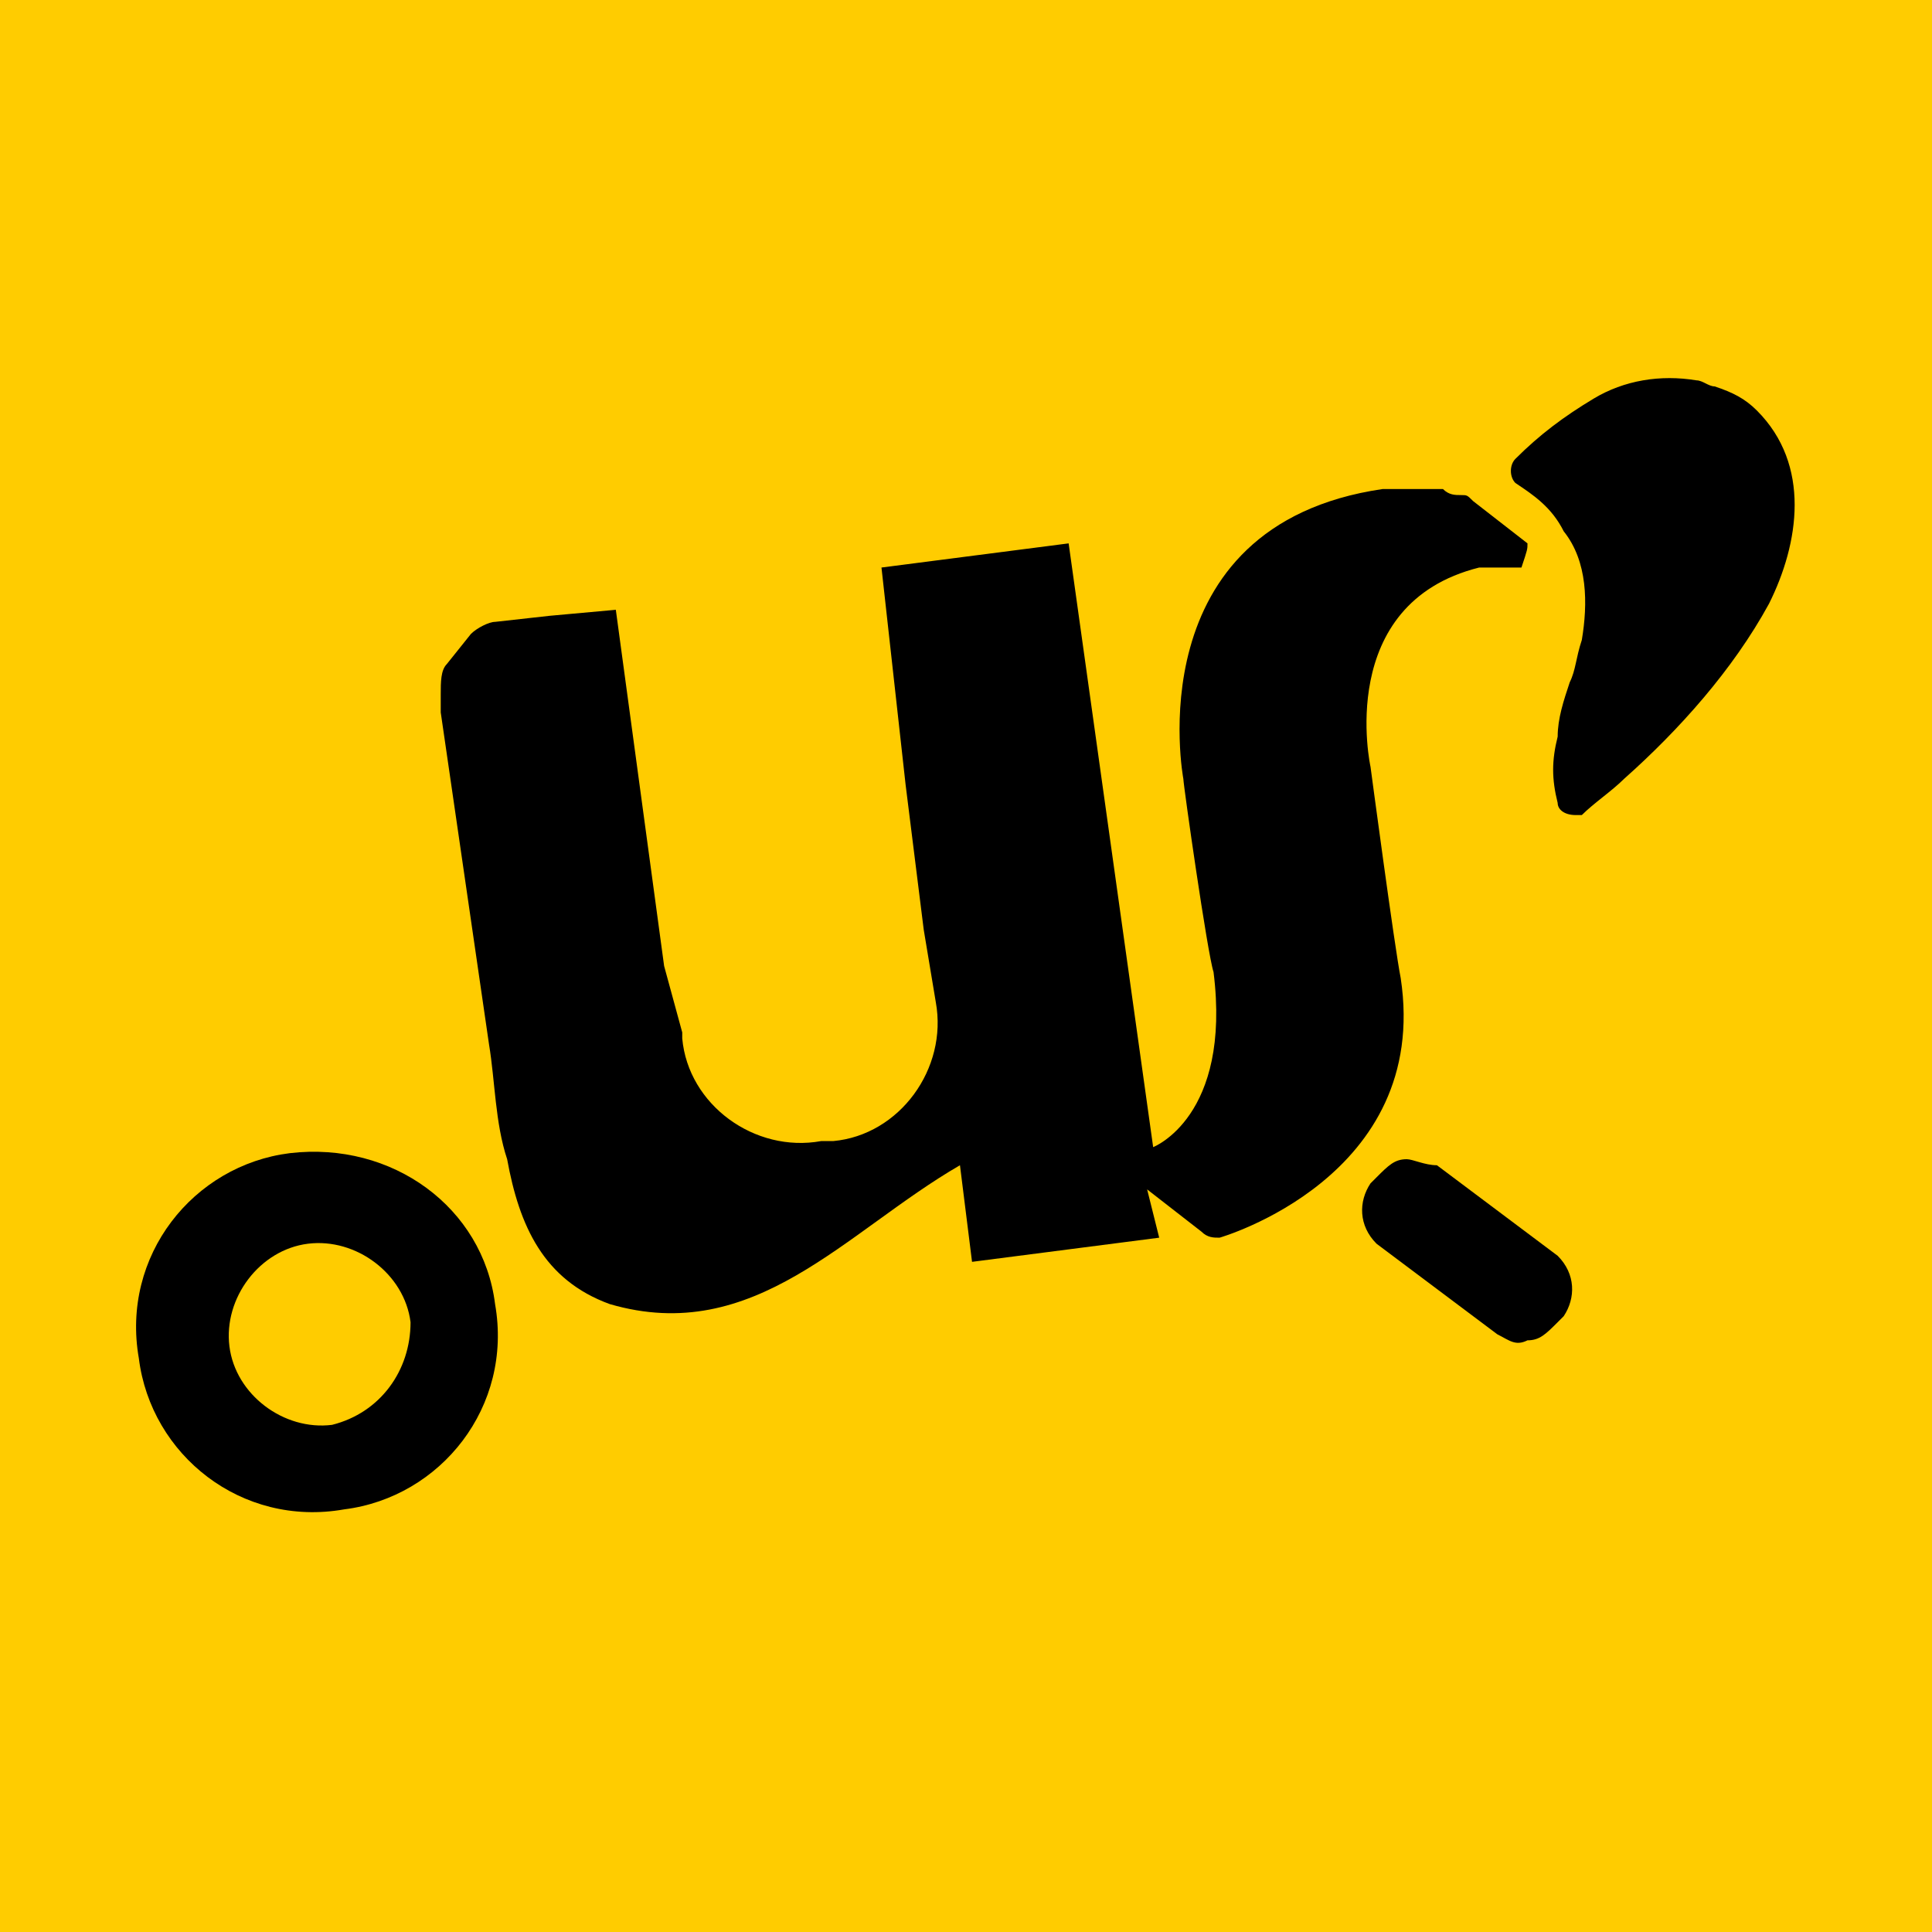 <?xml version="1.0" encoding="utf-8"?>
<svg xmlns="http://www.w3.org/2000/svg" id="Ebene_1" style="enable-background:new 0 0 32 32;" version="1.1" viewBox="0 0 32 32" x="0px" y="0px">
<style type="text/css">
	.st0{fill:#FFCC00;}
</style>
<rect class="st0" height="32" width="32"/>
<polygon points="8.4,10.3 8.4,10.3 8.5,10.3"/>
<path d="M23.3,19.2c-0.2,0-0.3,0.1-0.5,0.3l-0.1,0.1c-0.2,0.3-0.2,0.7,0.1,1l2,1.5c0.2,0.1,0.3,0.2,0.5,0.1c0.2,0,0.3-0.1,0.5-0.3&#xA;	l0.1-0.1c0.2-0.3,0.2-0.7-0.1-1l-2-1.5C23.6,19.3,23.4,19.2,23.3,19.2L23.3,19.2z"/>
<path d="M25.3,9l-0.9-0.7c-0.1-0.1-0.1-0.1-0.2-0.1c-0.1,0-0.2,0-0.3-0.1c-0.3,0-0.7,0-1,0c-4.1,0.6-3.3,4.8-3.3,4.8&#xA;	c0,0.1,0.4,2.9,0.5,3.2c0.3,2.4-1,2.9-1,2.9l-1.4-10l-3.1,0.4L15,13l0.3,2.4l0.2,1.2c0.2,1.1-0.6,2.2-1.7,2.3l-0.2,0&#xA;	c-1.1,0.2-2.2-0.6-2.3-1.7l0-0.1l0,0L11,16l-0.8-5.9l-1.1,0.1l0,0l-0.9,0.1c-0.1,0-0.3,0.1-0.4,0.2l-0.4,0.5&#xA;	c-0.1,0.1-0.1,0.3-0.1,0.5l0,0l0,0.3l0,0l0.8,5.5c0.1,0.6,0.1,1.3,0.3,1.9c0.2,1.1,0.6,2,1.7,2.4c2.4,0.7,3.9-1.2,5.8-2.3l0.2,1.6&#xA;	l3.1-0.4L19,19.7l0.9,0.7c0.1,0.1,0.2,0.1,0.3,0.1c0,0,3.5-1,3-4.3c-0.1-0.5-0.5-3.5-0.5-3.5c0,0-0.6-2.7,1.8-3.3c0,0,0.1,0,0.2,0&#xA;	c0.1,0,0.1,0,0.2,0c0.1,0,0.2,0,0.3,0l0,0l0,0C25.3,9.1,25.3,9.1,25.3,9z"/>
<path d="M5.5,23.6c-0.8,0.1-1.6-0.5-1.7-1.3c-0.1-0.8,0.5-1.6,1.3-1.7c0.8-0.1,1.6,0.5,1.7,1.3C6.8,22.7,6.3,23.4,5.5,23.6&#xA;	 M4.8,19.1c-1.6,0.2-2.8,1.7-2.5,3.4C2.5,24.1,4,25.3,5.7,25c1.6-0.2,2.8-1.7,2.5-3.4C8,20,6.5,18.9,4.8,19.1"/>
<g>
	<path d="M29.1,6.8c-0.2-0.2-0.4-0.3-0.7-0.4c-0.1,0-0.2-0.1-0.3-0.1c-0.6-0.1-1.2,0-1.7,0.3c-0.5,0.3-0.9,0.6-1.3,1&#xA;		c-0.1,0.1-0.1,0.3,0,0.4c0,0,0,0,0,0c0.3,0.2,0.6,0.4,0.8,0.8c0.4,0.5,0.4,1.2,0.3,1.8c-0.1,0.3-0.1,0.5-0.2,0.7&#xA;		c-0.1,0.3-0.2,0.6-0.2,0.9c-0.1,0.4-0.1,0.7,0,1.1c0,0.1,0.1,0.2,0.3,0.2c0,0,0.1,0,0.1,0c0.2-0.2,0.5-0.4,0.7-0.6&#xA;		c0.9-0.8,1.8-1.8,2.4-2.9C29.8,9,30,7.7,29.1,6.8z"/>
</g>
<polygon points="8.5,10.3 8.5,10.3 8.5,10.3"/>
</svg>